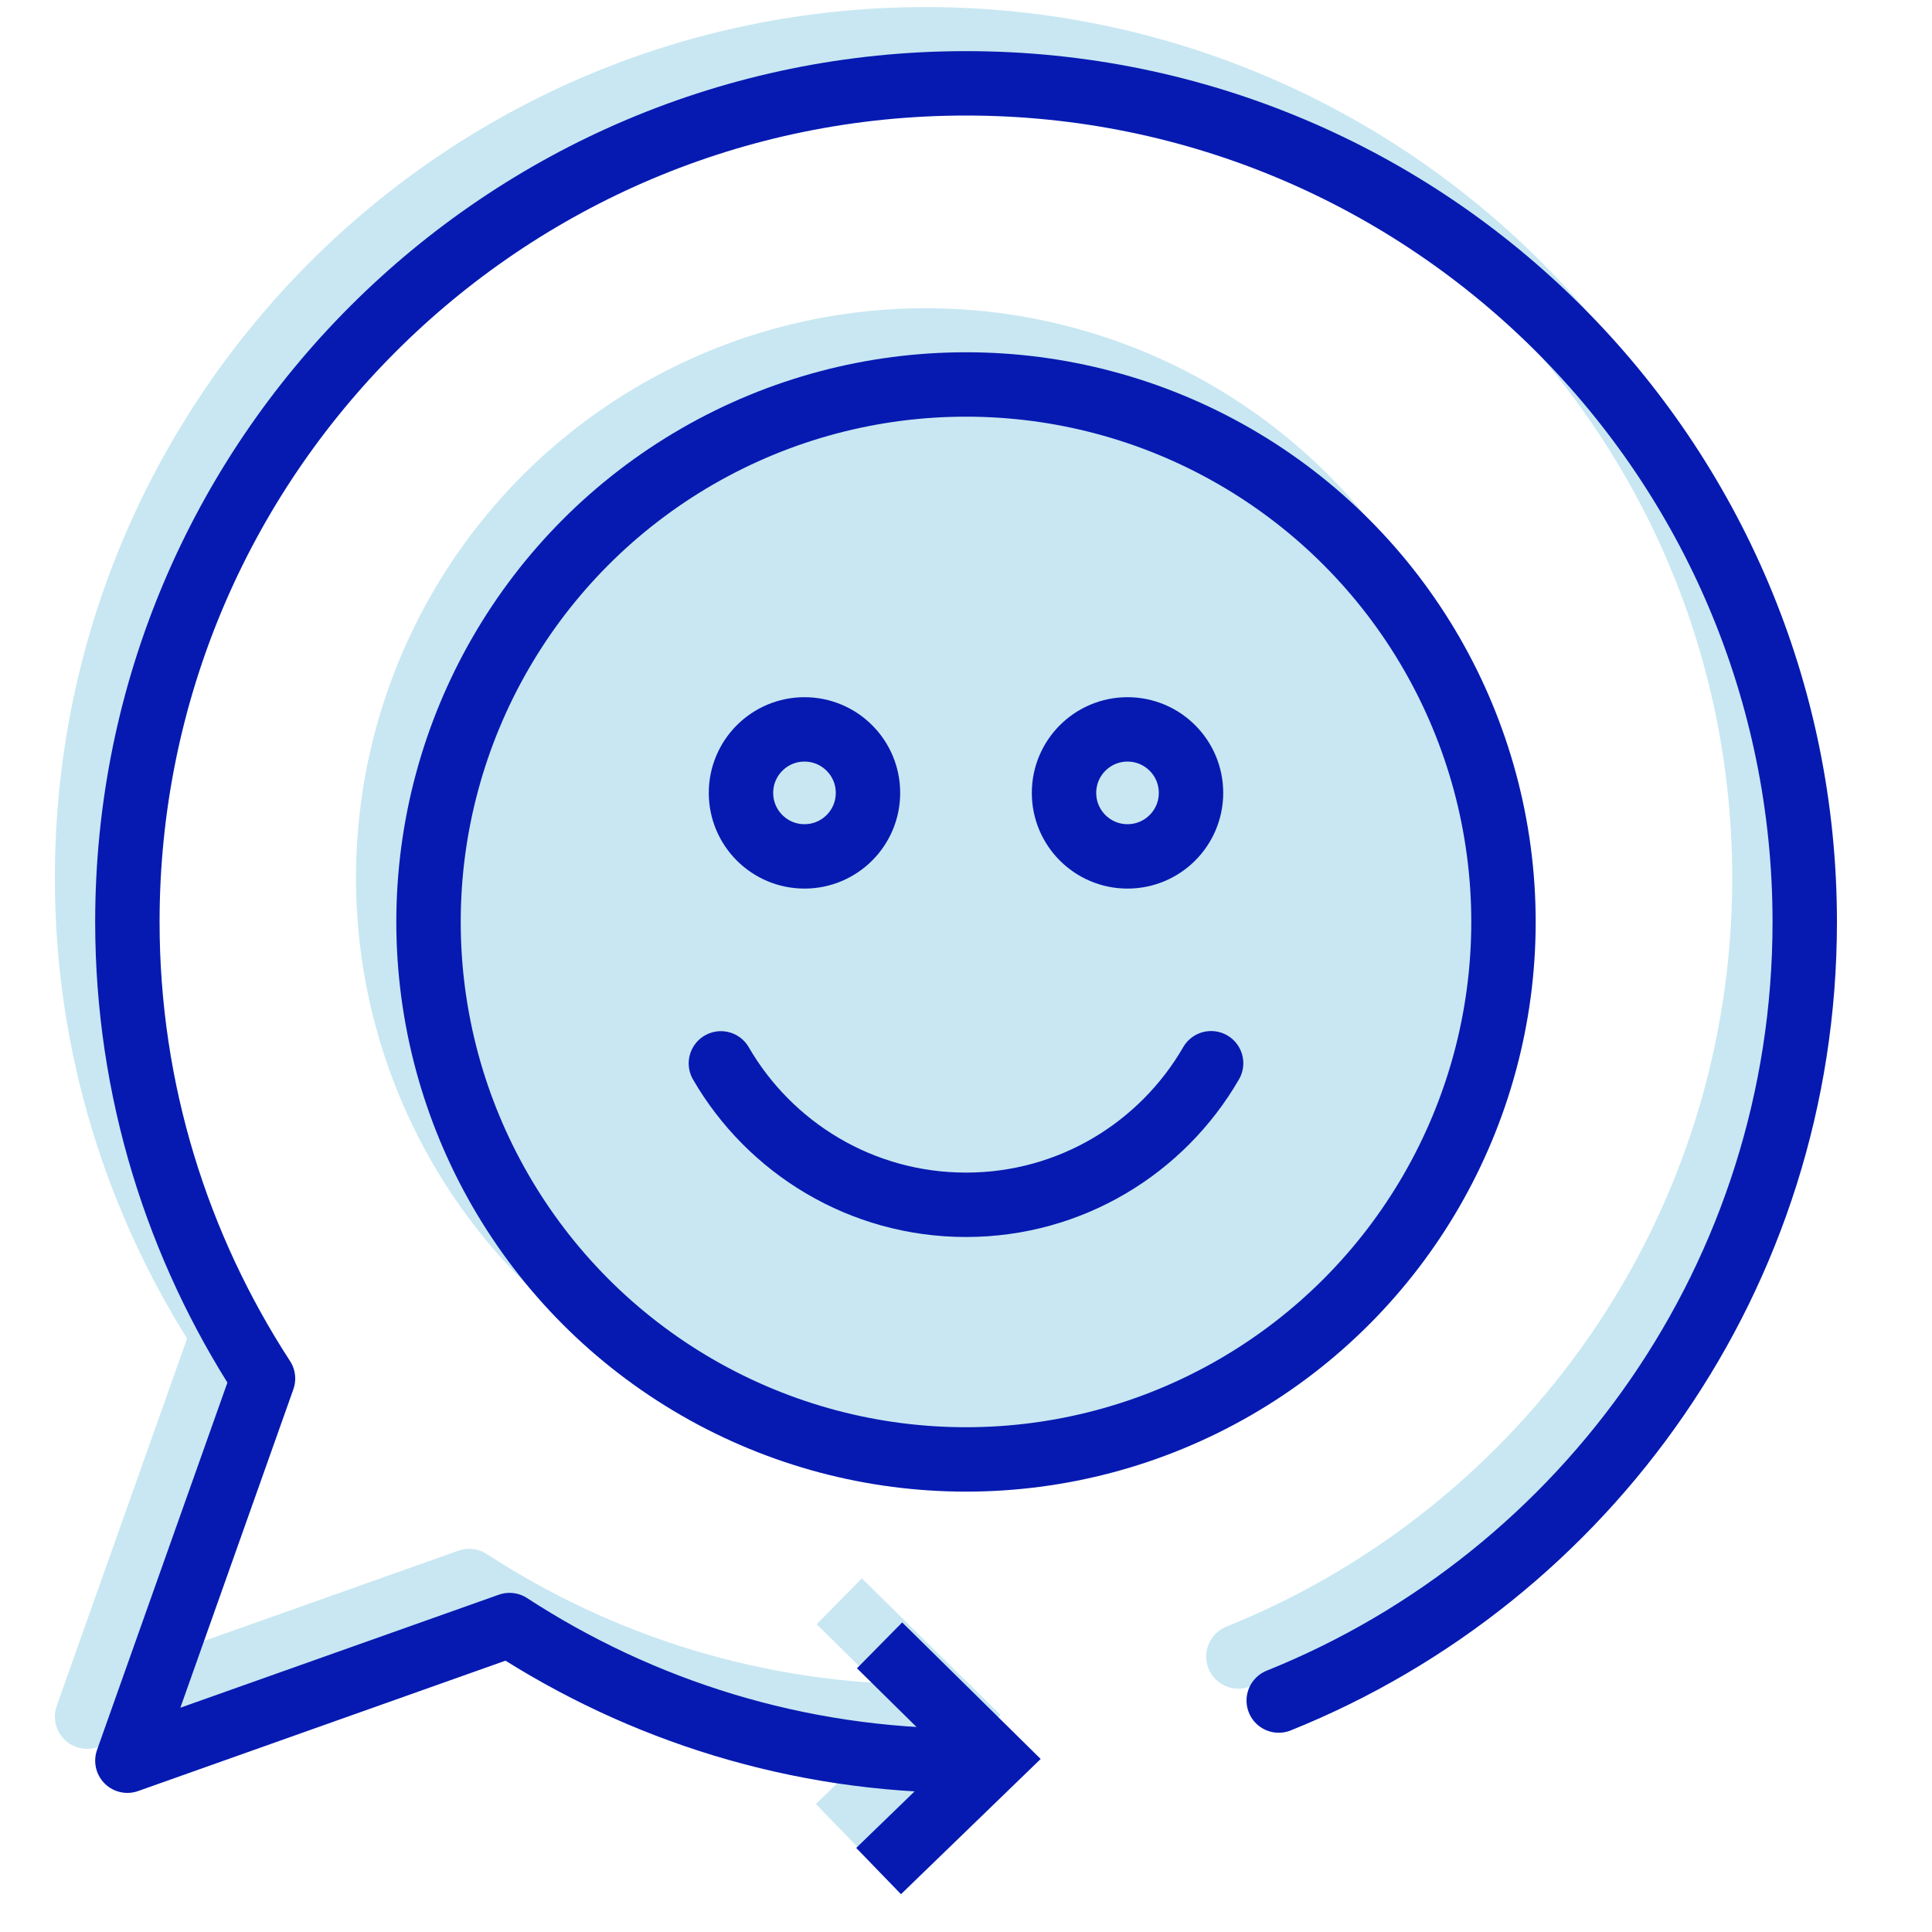 <?xml version="1.0" encoding="UTF-8"?>
<svg id="Designs" xmlns="http://www.w3.org/2000/svg" viewBox="0 0 150 150">
  <defs>
    <style>
      .cls-1 {
        fill: #c8e7f2;
      }

      .cls-1, .cls-2, .cls-3 {
        stroke-linecap: round;
        stroke-linejoin: round;
      }

      .cls-1, .cls-2, .cls-3, .cls-4, .cls-5 {
        stroke-width: 5px;
      }

      .cls-1, .cls-3, .cls-4 {
        stroke: #c8e7f2;
      }

      .cls-2, .cls-3, .cls-4, .cls-5 {
        fill: none;
      }

      .cls-2, .cls-5 {
        stroke: #061ab1;
      }

      .cls-4, .cls-5 {
        stroke-linecap: square;
        stroke-miterlimit: 10;
      }
    </style>
  </defs>
  <g>
    <path class="cls-3" d="M71.87,133.28c-13.08,0-25.24-3.89-35.44-10.53l-29.67,10.53,10.53-29.67c-6.63-10.2-10.53-22.36-10.53-35.44C6.76,32.2,35.91,3.05,71.87,3.05s65.12,29.16,65.12,65.12c0,27.38-16.9,50.81-40.84,60.44"/>
    <circle class="cls-1" cx="71.87" cy="68.16" r="41.73"/>
    <path class="cls-3" d="M52.85,79.15c3.8,6.56,10.9,10.98,19.03,10.98s15.23-4.42,19.03-10.99"/>
    <circle class="cls-3" cx="84.42" cy="58.14" r="4.93"/>
    <circle class="cls-3" cx="59.33" cy="58.14" r="4.93"/>
    <polyline class="cls-4" points="66.94 126.08 74.1 133.13 66.88 140.12"/>
  </g>
  <g>
    <path class="cls-2" d="M75,136.7c-13.08,0-25.24-3.89-35.44-10.53l-29.67,10.53,10.53-29.67c-6.63-10.2-10.53-22.36-10.53-35.44C9.88,35.62,39.04,6.47,75,6.47s65.12,29.16,65.12,65.12c0,27.38-16.9,50.81-40.84,60.44"/>
    <circle class="cls-2" cx="75" cy="71.58" r="41.73"/>
    <path class="cls-2" d="M55.97,82.56c3.8,6.56,10.9,10.98,19.03,10.98s15.23-4.42,19.03-10.99"/>
    <circle class="cls-2" cx="87.54" cy="61.56" r="4.93"/>
    <circle class="cls-2" cx="62.46" cy="61.56" r="4.93"/>
    <polyline class="cls-5" points="70.07 129.5 77.22 136.55 70.01 143.53"/>
  </g>
</svg>